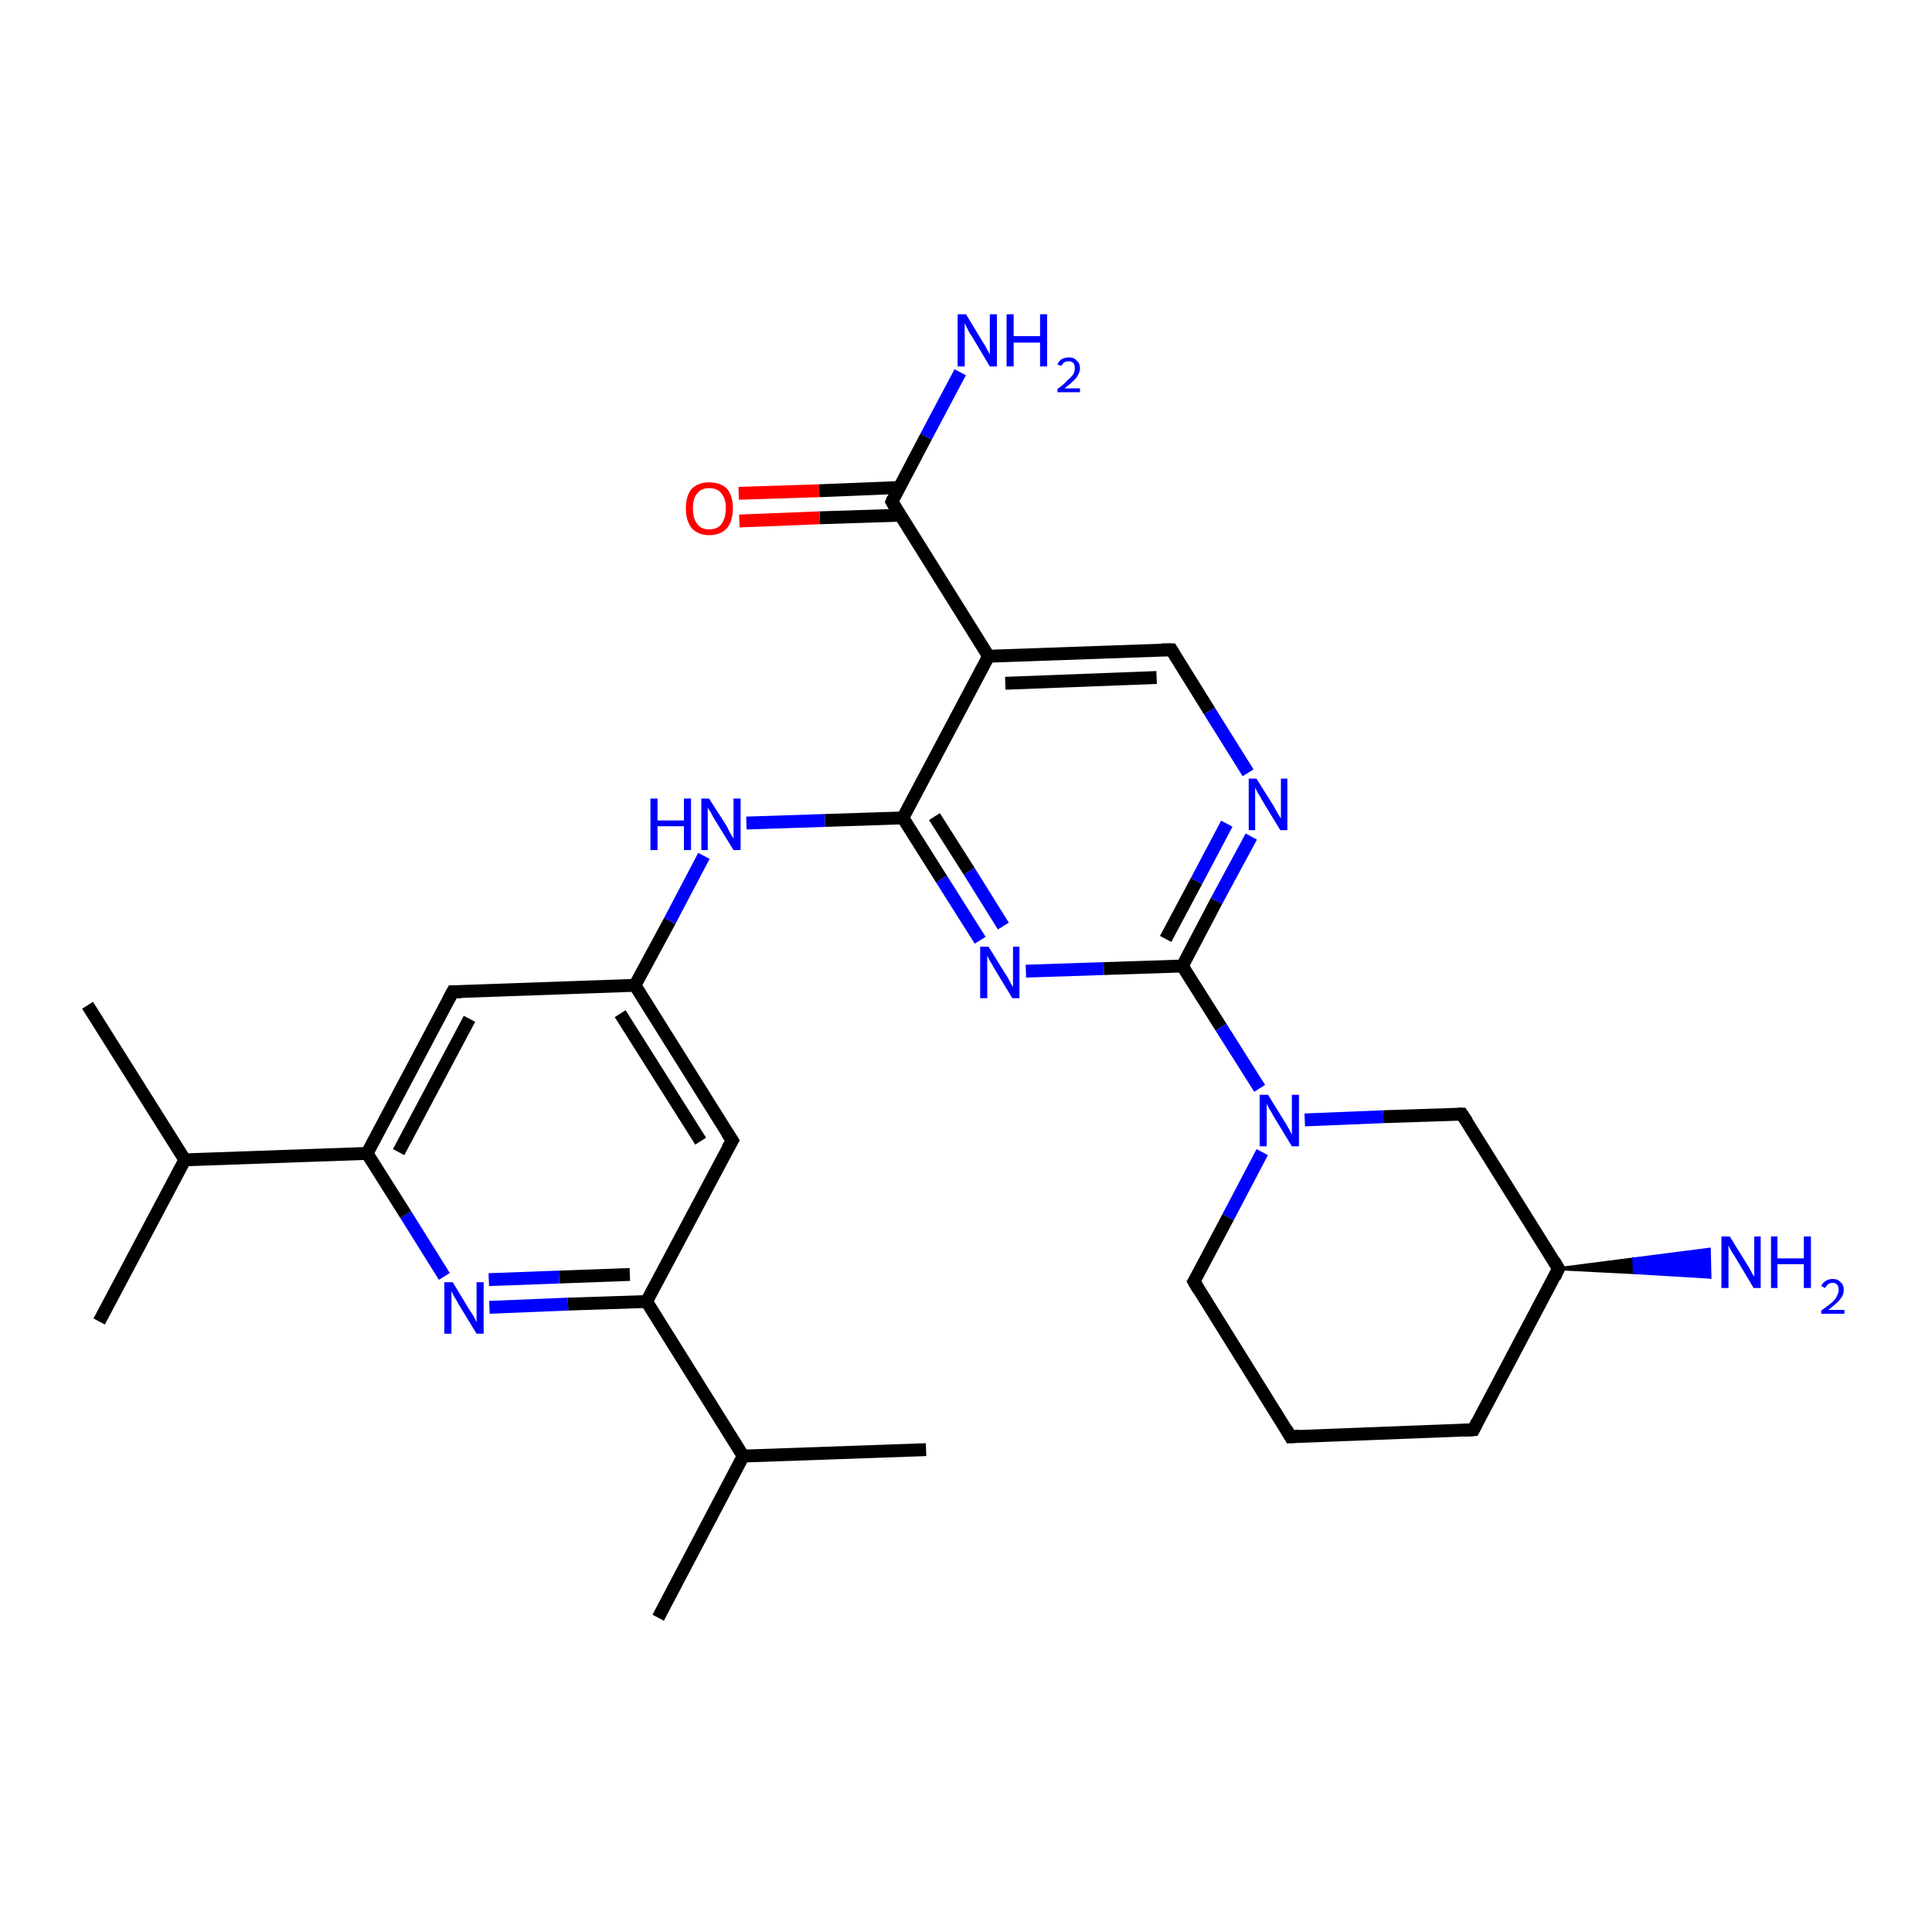 <?xml version='1.0' encoding='iso-8859-1'?>
<svg version='1.1' baseProfile='full'
              xmlns='http://www.w3.org/2000/svg'
                      xmlns:rdkit='http://www.rdkit.org/xml'
                      xmlns:xlink='http://www.w3.org/1999/xlink'
                  xml:space='preserve'
width='300px' height='300px' viewBox='0 0 300 300'>
<!-- END OF HEADER -->
<rect style='opacity:1.0;fill:#FFFFFF;stroke:none' width='300.0' height='300.0' x='0.0' y='0.0'> </rect>
<path class='bond-0 atom-0 atom-1' d='M 13.6,156.1 L 28.7,180.1' style='fill:none;fill-rule:evenodd;stroke:#000000;stroke-width:2.0px;stroke-linecap:butt;stroke-linejoin:miter;stroke-opacity:1' />
<path class='bond-1 atom-1 atom-2' d='M 28.7,180.1 L 15.4,205.2' style='fill:none;fill-rule:evenodd;stroke:#000000;stroke-width:2.0px;stroke-linecap:butt;stroke-linejoin:miter;stroke-opacity:1' />
<path class='bond-2 atom-1 atom-3' d='M 28.7,180.1 L 57.0,179.1' style='fill:none;fill-rule:evenodd;stroke:#000000;stroke-width:2.0px;stroke-linecap:butt;stroke-linejoin:miter;stroke-opacity:1' />
<path class='bond-3 atom-3 atom-4' d='M 57.0,179.1 L 70.3,154.0' style='fill:none;fill-rule:evenodd;stroke:#000000;stroke-width:2.0px;stroke-linecap:butt;stroke-linejoin:miter;stroke-opacity:1' />
<path class='bond-3 atom-3 atom-4' d='M 61.9,178.9 L 72.9,158.2' style='fill:none;fill-rule:evenodd;stroke:#000000;stroke-width:2.0px;stroke-linecap:butt;stroke-linejoin:miter;stroke-opacity:1' />
<path class='bond-4 atom-4 atom-5' d='M 70.3,154.0 L 98.6,153.0' style='fill:none;fill-rule:evenodd;stroke:#000000;stroke-width:2.0px;stroke-linecap:butt;stroke-linejoin:miter;stroke-opacity:1' />
<path class='bond-5 atom-5 atom-6' d='M 98.6,153.0 L 104.0,143.0' style='fill:none;fill-rule:evenodd;stroke:#000000;stroke-width:2.0px;stroke-linecap:butt;stroke-linejoin:miter;stroke-opacity:1' />
<path class='bond-5 atom-5 atom-6' d='M 104.0,143.0 L 109.3,132.9' style='fill:none;fill-rule:evenodd;stroke:#0000FF;stroke-width:2.0px;stroke-linecap:butt;stroke-linejoin:miter;stroke-opacity:1' />
<path class='bond-6 atom-6 atom-7' d='M 115.9,127.8 L 128.1,127.4' style='fill:none;fill-rule:evenodd;stroke:#0000FF;stroke-width:2.0px;stroke-linecap:butt;stroke-linejoin:miter;stroke-opacity:1' />
<path class='bond-6 atom-6 atom-7' d='M 128.1,127.4 L 140.2,127.0' style='fill:none;fill-rule:evenodd;stroke:#000000;stroke-width:2.0px;stroke-linecap:butt;stroke-linejoin:miter;stroke-opacity:1' />
<path class='bond-7 atom-7 atom-8' d='M 140.2,127.0 L 146.2,136.5' style='fill:none;fill-rule:evenodd;stroke:#000000;stroke-width:2.0px;stroke-linecap:butt;stroke-linejoin:miter;stroke-opacity:1' />
<path class='bond-7 atom-7 atom-8' d='M 146.2,136.5 L 152.2,146.0' style='fill:none;fill-rule:evenodd;stroke:#0000FF;stroke-width:2.0px;stroke-linecap:butt;stroke-linejoin:miter;stroke-opacity:1' />
<path class='bond-7 atom-7 atom-8' d='M 145.1,126.8 L 150.5,135.3' style='fill:none;fill-rule:evenodd;stroke:#000000;stroke-width:2.0px;stroke-linecap:butt;stroke-linejoin:miter;stroke-opacity:1' />
<path class='bond-7 atom-7 atom-8' d='M 150.5,135.3 L 155.8,143.8' style='fill:none;fill-rule:evenodd;stroke:#0000FF;stroke-width:2.0px;stroke-linecap:butt;stroke-linejoin:miter;stroke-opacity:1' />
<path class='bond-8 atom-8 atom-9' d='M 159.3,150.8 L 171.4,150.4' style='fill:none;fill-rule:evenodd;stroke:#0000FF;stroke-width:2.0px;stroke-linecap:butt;stroke-linejoin:miter;stroke-opacity:1' />
<path class='bond-8 atom-8 atom-9' d='M 171.4,150.4 L 183.6,150.0' style='fill:none;fill-rule:evenodd;stroke:#000000;stroke-width:2.0px;stroke-linecap:butt;stroke-linejoin:miter;stroke-opacity:1' />
<path class='bond-9 atom-9 atom-10' d='M 183.6,150.0 L 188.9,139.9' style='fill:none;fill-rule:evenodd;stroke:#000000;stroke-width:2.0px;stroke-linecap:butt;stroke-linejoin:miter;stroke-opacity:1' />
<path class='bond-9 atom-9 atom-10' d='M 188.9,139.9 L 194.3,129.9' style='fill:none;fill-rule:evenodd;stroke:#0000FF;stroke-width:2.0px;stroke-linecap:butt;stroke-linejoin:miter;stroke-opacity:1' />
<path class='bond-9 atom-9 atom-10' d='M 181.0,145.8 L 185.8,136.8' style='fill:none;fill-rule:evenodd;stroke:#000000;stroke-width:2.0px;stroke-linecap:butt;stroke-linejoin:miter;stroke-opacity:1' />
<path class='bond-9 atom-9 atom-10' d='M 185.8,136.8 L 190.5,127.9' style='fill:none;fill-rule:evenodd;stroke:#0000FF;stroke-width:2.0px;stroke-linecap:butt;stroke-linejoin:miter;stroke-opacity:1' />
<path class='bond-10 atom-10 atom-11' d='M 193.8,120.0 L 187.8,110.4' style='fill:none;fill-rule:evenodd;stroke:#0000FF;stroke-width:2.0px;stroke-linecap:butt;stroke-linejoin:miter;stroke-opacity:1' />
<path class='bond-10 atom-10 atom-11' d='M 187.8,110.4 L 181.9,100.9' style='fill:none;fill-rule:evenodd;stroke:#000000;stroke-width:2.0px;stroke-linecap:butt;stroke-linejoin:miter;stroke-opacity:1' />
<path class='bond-11 atom-11 atom-12' d='M 181.9,100.9 L 153.5,101.9' style='fill:none;fill-rule:evenodd;stroke:#000000;stroke-width:2.0px;stroke-linecap:butt;stroke-linejoin:miter;stroke-opacity:1' />
<path class='bond-11 atom-11 atom-12' d='M 179.6,105.2 L 156.1,106.1' style='fill:none;fill-rule:evenodd;stroke:#000000;stroke-width:2.0px;stroke-linecap:butt;stroke-linejoin:miter;stroke-opacity:1' />
<path class='bond-12 atom-12 atom-13' d='M 153.5,101.9 L 138.5,77.9' style='fill:none;fill-rule:evenodd;stroke:#000000;stroke-width:2.0px;stroke-linecap:butt;stroke-linejoin:miter;stroke-opacity:1' />
<path class='bond-13 atom-13 atom-14' d='M 138.5,77.9 L 143.8,67.8' style='fill:none;fill-rule:evenodd;stroke:#000000;stroke-width:2.0px;stroke-linecap:butt;stroke-linejoin:miter;stroke-opacity:1' />
<path class='bond-13 atom-13 atom-14' d='M 143.8,67.8 L 149.1,57.8' style='fill:none;fill-rule:evenodd;stroke:#0000FF;stroke-width:2.0px;stroke-linecap:butt;stroke-linejoin:miter;stroke-opacity:1' />
<path class='bond-14 atom-13 atom-15' d='M 139.6,75.7 L 127.2,76.2' style='fill:none;fill-rule:evenodd;stroke:#000000;stroke-width:2.0px;stroke-linecap:butt;stroke-linejoin:miter;stroke-opacity:1' />
<path class='bond-14 atom-13 atom-15' d='M 127.2,76.2 L 114.7,76.6' style='fill:none;fill-rule:evenodd;stroke:#FF0000;stroke-width:2.0px;stroke-linecap:butt;stroke-linejoin:miter;stroke-opacity:1' />
<path class='bond-14 atom-13 atom-15' d='M 139.8,80.0 L 127.3,80.4' style='fill:none;fill-rule:evenodd;stroke:#000000;stroke-width:2.0px;stroke-linecap:butt;stroke-linejoin:miter;stroke-opacity:1' />
<path class='bond-14 atom-13 atom-15' d='M 127.3,80.4 L 114.8,80.9' style='fill:none;fill-rule:evenodd;stroke:#FF0000;stroke-width:2.0px;stroke-linecap:butt;stroke-linejoin:miter;stroke-opacity:1' />
<path class='bond-15 atom-9 atom-16' d='M 183.6,150.0 L 189.6,159.5' style='fill:none;fill-rule:evenodd;stroke:#000000;stroke-width:2.0px;stroke-linecap:butt;stroke-linejoin:miter;stroke-opacity:1' />
<path class='bond-15 atom-9 atom-16' d='M 189.6,159.5 L 195.6,169.0' style='fill:none;fill-rule:evenodd;stroke:#0000FF;stroke-width:2.0px;stroke-linecap:butt;stroke-linejoin:miter;stroke-opacity:1' />
<path class='bond-16 atom-16 atom-17' d='M 196.0,178.9 L 190.7,189.0' style='fill:none;fill-rule:evenodd;stroke:#0000FF;stroke-width:2.0px;stroke-linecap:butt;stroke-linejoin:miter;stroke-opacity:1' />
<path class='bond-16 atom-16 atom-17' d='M 190.7,189.0 L 185.4,199.0' style='fill:none;fill-rule:evenodd;stroke:#000000;stroke-width:2.0px;stroke-linecap:butt;stroke-linejoin:miter;stroke-opacity:1' />
<path class='bond-17 atom-17 atom-18' d='M 185.4,199.0 L 200.4,223.1' style='fill:none;fill-rule:evenodd;stroke:#000000;stroke-width:2.0px;stroke-linecap:butt;stroke-linejoin:miter;stroke-opacity:1' />
<path class='bond-18 atom-18 atom-19' d='M 200.4,223.1 L 228.8,222.0' style='fill:none;fill-rule:evenodd;stroke:#000000;stroke-width:2.0px;stroke-linecap:butt;stroke-linejoin:miter;stroke-opacity:1' />
<path class='bond-19 atom-19 atom-20' d='M 228.8,222.0 L 242.0,197.0' style='fill:none;fill-rule:evenodd;stroke:#000000;stroke-width:2.0px;stroke-linecap:butt;stroke-linejoin:miter;stroke-opacity:1' />
<path class='bond-20 atom-20 atom-21' d='M 242.0,197.0 L 253.7,195.5 L 253.8,197.6 Z' style='fill:#000000;fill-rule:evenodd;fill-opacity:1;stroke:#000000;stroke-width:0.5px;stroke-linecap:butt;stroke-linejoin:miter;stroke-opacity:1;' />
<path class='bond-20 atom-20 atom-21' d='M 253.7,195.5 L 265.5,198.3 L 265.4,194.0 Z' style='fill:#0000FF;fill-rule:evenodd;fill-opacity:1;stroke:#0000FF;stroke-width:0.5px;stroke-linecap:butt;stroke-linejoin:miter;stroke-opacity:1;' />
<path class='bond-20 atom-20 atom-21' d='M 253.7,195.5 L 253.8,197.6 L 265.5,198.3 Z' style='fill:#0000FF;fill-rule:evenodd;fill-opacity:1;stroke:#0000FF;stroke-width:0.5px;stroke-linecap:butt;stroke-linejoin:miter;stroke-opacity:1;' />
<path class='bond-21 atom-20 atom-22' d='M 242.0,197.0 L 227.0,173.0' style='fill:none;fill-rule:evenodd;stroke:#000000;stroke-width:2.0px;stroke-linecap:butt;stroke-linejoin:miter;stroke-opacity:1' />
<path class='bond-22 atom-5 atom-23' d='M 98.6,153.0 L 113.7,177.1' style='fill:none;fill-rule:evenodd;stroke:#000000;stroke-width:2.0px;stroke-linecap:butt;stroke-linejoin:miter;stroke-opacity:1' />
<path class='bond-22 atom-5 atom-23' d='M 96.3,157.4 L 108.8,177.2' style='fill:none;fill-rule:evenodd;stroke:#000000;stroke-width:2.0px;stroke-linecap:butt;stroke-linejoin:miter;stroke-opacity:1' />
<path class='bond-23 atom-23 atom-24' d='M 113.7,177.1 L 100.4,202.1' style='fill:none;fill-rule:evenodd;stroke:#000000;stroke-width:2.0px;stroke-linecap:butt;stroke-linejoin:miter;stroke-opacity:1' />
<path class='bond-24 atom-24 atom-25' d='M 100.4,202.1 L 88.2,202.5' style='fill:none;fill-rule:evenodd;stroke:#000000;stroke-width:2.0px;stroke-linecap:butt;stroke-linejoin:miter;stroke-opacity:1' />
<path class='bond-24 atom-24 atom-25' d='M 88.2,202.5 L 76.0,203.0' style='fill:none;fill-rule:evenodd;stroke:#0000FF;stroke-width:2.0px;stroke-linecap:butt;stroke-linejoin:miter;stroke-opacity:1' />
<path class='bond-24 atom-24 atom-25' d='M 97.8,197.9 L 86.8,198.3' style='fill:none;fill-rule:evenodd;stroke:#000000;stroke-width:2.0px;stroke-linecap:butt;stroke-linejoin:miter;stroke-opacity:1' />
<path class='bond-24 atom-24 atom-25' d='M 86.8,198.3 L 75.9,198.7' style='fill:none;fill-rule:evenodd;stroke:#0000FF;stroke-width:2.0px;stroke-linecap:butt;stroke-linejoin:miter;stroke-opacity:1' />
<path class='bond-25 atom-24 atom-26' d='M 100.4,202.1 L 115.4,226.1' style='fill:none;fill-rule:evenodd;stroke:#000000;stroke-width:2.0px;stroke-linecap:butt;stroke-linejoin:miter;stroke-opacity:1' />
<path class='bond-26 atom-26 atom-27' d='M 115.4,226.1 L 102.2,251.2' style='fill:none;fill-rule:evenodd;stroke:#000000;stroke-width:2.0px;stroke-linecap:butt;stroke-linejoin:miter;stroke-opacity:1' />
<path class='bond-27 atom-26 atom-28' d='M 115.4,226.1 L 143.8,225.1' style='fill:none;fill-rule:evenodd;stroke:#000000;stroke-width:2.0px;stroke-linecap:butt;stroke-linejoin:miter;stroke-opacity:1' />
<path class='bond-28 atom-25 atom-3' d='M 69.0,198.2 L 63.0,188.6' style='fill:none;fill-rule:evenodd;stroke:#0000FF;stroke-width:2.0px;stroke-linecap:butt;stroke-linejoin:miter;stroke-opacity:1' />
<path class='bond-28 atom-25 atom-3' d='M 63.0,188.6 L 57.0,179.1' style='fill:none;fill-rule:evenodd;stroke:#000000;stroke-width:2.0px;stroke-linecap:butt;stroke-linejoin:miter;stroke-opacity:1' />
<path class='bond-29 atom-12 atom-7' d='M 153.5,101.9 L 140.2,127.0' style='fill:none;fill-rule:evenodd;stroke:#000000;stroke-width:2.0px;stroke-linecap:butt;stroke-linejoin:miter;stroke-opacity:1' />
<path class='bond-30 atom-22 atom-16' d='M 227.0,173.0 L 214.8,173.4' style='fill:none;fill-rule:evenodd;stroke:#000000;stroke-width:2.0px;stroke-linecap:butt;stroke-linejoin:miter;stroke-opacity:1' />
<path class='bond-30 atom-22 atom-16' d='M 214.8,173.4 L 202.6,173.9' style='fill:none;fill-rule:evenodd;stroke:#0000FF;stroke-width:2.0px;stroke-linecap:butt;stroke-linejoin:miter;stroke-opacity:1' />
<path d='M 69.6,155.3 L 70.3,154.0 L 71.7,154.0' style='fill:none;stroke:#000000;stroke-width:2.0px;stroke-linecap:butt;stroke-linejoin:miter;stroke-opacity:1;' />
<path d='M 182.2,101.4 L 181.9,100.9 L 180.4,100.9' style='fill:none;stroke:#000000;stroke-width:2.0px;stroke-linecap:butt;stroke-linejoin:miter;stroke-opacity:1;' />
<path d='M 139.2,79.1 L 138.5,77.9 L 138.7,77.4' style='fill:none;stroke:#000000;stroke-width:2.0px;stroke-linecap:butt;stroke-linejoin:miter;stroke-opacity:1;' />
<path d='M 185.7,198.5 L 185.4,199.0 L 186.1,200.2' style='fill:none;stroke:#000000;stroke-width:2.0px;stroke-linecap:butt;stroke-linejoin:miter;stroke-opacity:1;' />
<path d='M 199.7,221.9 L 200.4,223.1 L 201.8,223.0' style='fill:none;stroke:#000000;stroke-width:2.0px;stroke-linecap:butt;stroke-linejoin:miter;stroke-opacity:1;' />
<path d='M 227.3,222.1 L 228.8,222.0 L 229.4,220.8' style='fill:none;stroke:#000000;stroke-width:2.0px;stroke-linecap:butt;stroke-linejoin:miter;stroke-opacity:1;' />
<path d='M 241.4,198.3 L 242.0,197.0 L 241.3,195.8' style='fill:none;stroke:#000000;stroke-width:2.0px;stroke-linecap:butt;stroke-linejoin:miter;stroke-opacity:1;' />
<path d='M 227.8,174.2 L 227.0,173.0 L 226.4,173.0' style='fill:none;stroke:#000000;stroke-width:2.0px;stroke-linecap:butt;stroke-linejoin:miter;stroke-opacity:1;' />
<path d='M 112.9,175.9 L 113.7,177.1 L 113.0,178.3' style='fill:none;stroke:#000000;stroke-width:2.0px;stroke-linecap:butt;stroke-linejoin:miter;stroke-opacity:1;' />
<path class='atom-6' d='M 101.0 124.0
L 102.1 124.0
L 102.1 127.4
L 106.2 127.4
L 106.2 124.0
L 107.3 124.0
L 107.3 132.0
L 106.2 132.0
L 106.2 128.3
L 102.1 128.3
L 102.1 132.0
L 101.0 132.0
L 101.0 124.0
' fill='#0000FF'/>
<path class='atom-6' d='M 110.1 124.0
L 112.8 128.2
Q 113.0 128.6, 113.4 129.4
Q 113.9 130.2, 113.9 130.2
L 113.9 124.0
L 115.0 124.0
L 115.0 132.0
L 113.9 132.0
L 111.0 127.3
Q 110.7 126.8, 110.4 126.2
Q 110.0 125.6, 109.9 125.4
L 109.9 132.0
L 108.9 132.0
L 108.9 124.0
L 110.1 124.0
' fill='#0000FF'/>
<path class='atom-8' d='M 153.5 147.0
L 156.1 151.2
Q 156.4 151.6, 156.8 152.4
Q 157.2 153.2, 157.3 153.2
L 157.3 147.0
L 158.3 147.0
L 158.3 155.0
L 157.2 155.0
L 154.4 150.4
Q 154.1 149.8, 153.7 149.2
Q 153.4 148.6, 153.3 148.4
L 153.3 155.0
L 152.2 155.0
L 152.2 147.0
L 153.5 147.0
' fill='#0000FF'/>
<path class='atom-10' d='M 195.1 120.9
L 197.8 125.2
Q 198.0 125.6, 198.4 126.3
Q 198.9 127.1, 198.9 127.1
L 198.9 120.9
L 199.9 120.9
L 199.9 128.9
L 198.8 128.9
L 196.0 124.3
Q 195.7 123.7, 195.3 123.1
Q 195.0 122.5, 194.9 122.3
L 194.9 128.9
L 193.9 128.9
L 193.9 120.9
L 195.1 120.9
' fill='#0000FF'/>
<path class='atom-14' d='M 150.0 48.8
L 152.6 53.1
Q 152.9 53.5, 153.3 54.3
Q 153.7 55.0, 153.7 55.1
L 153.7 48.8
L 154.8 48.8
L 154.8 56.9
L 153.7 56.9
L 150.9 52.2
Q 150.5 51.7, 150.2 51.0
Q 149.9 50.4, 149.8 50.2
L 149.8 56.9
L 148.7 56.9
L 148.7 48.8
L 150.0 48.8
' fill='#0000FF'/>
<path class='atom-14' d='M 156.3 48.8
L 157.4 48.8
L 157.4 52.2
L 161.5 52.2
L 161.5 48.8
L 162.6 48.8
L 162.6 56.9
L 161.5 56.9
L 161.5 53.2
L 157.4 53.2
L 157.4 56.9
L 156.3 56.9
L 156.3 48.8
' fill='#0000FF'/>
<path class='atom-14' d='M 164.2 56.6
Q 164.4 56.1, 164.8 55.8
Q 165.3 55.5, 166.0 55.5
Q 166.8 55.5, 167.2 56.0
Q 167.7 56.4, 167.7 57.2
Q 167.7 57.9, 167.1 58.7
Q 166.5 59.4, 165.3 60.3
L 167.7 60.3
L 167.7 60.9
L 164.2 60.9
L 164.2 60.4
Q 165.2 59.7, 165.7 59.1
Q 166.3 58.6, 166.6 58.2
Q 166.9 57.7, 166.9 57.2
Q 166.9 56.7, 166.7 56.4
Q 166.4 56.1, 166.0 56.1
Q 165.5 56.1, 165.2 56.3
Q 165.0 56.5, 164.8 56.8
L 164.2 56.6
' fill='#0000FF'/>
<path class='atom-15' d='M 106.5 78.9
Q 106.5 77.0, 107.4 75.9
Q 108.4 74.9, 110.1 74.9
Q 111.9 74.9, 112.9 75.9
Q 113.8 77.0, 113.8 78.9
Q 113.8 80.9, 112.9 82.0
Q 111.9 83.1, 110.1 83.1
Q 108.4 83.1, 107.4 82.0
Q 106.5 80.9, 106.5 78.9
M 110.1 82.2
Q 111.4 82.2, 112.0 81.4
Q 112.7 80.5, 112.7 78.9
Q 112.7 77.4, 112.0 76.6
Q 111.4 75.8, 110.1 75.8
Q 108.9 75.8, 108.3 76.6
Q 107.6 77.3, 107.6 78.9
Q 107.6 80.6, 108.3 81.4
Q 108.9 82.2, 110.1 82.2
' fill='#FF0000'/>
<path class='atom-16' d='M 196.9 170.0
L 199.5 174.2
Q 199.8 174.7, 200.2 175.4
Q 200.6 176.2, 200.6 176.2
L 200.6 170.0
L 201.7 170.0
L 201.7 178.0
L 200.6 178.0
L 197.8 173.4
Q 197.5 172.8, 197.1 172.2
Q 196.8 171.6, 196.7 171.4
L 196.7 178.0
L 195.6 178.0
L 195.6 170.0
L 196.9 170.0
' fill='#0000FF'/>
<path class='atom-21' d='M 268.6 192.0
L 271.2 196.2
Q 271.5 196.6, 271.9 197.4
Q 272.3 198.2, 272.4 198.2
L 272.4 192.0
L 273.4 192.0
L 273.4 200.0
L 272.3 200.0
L 269.5 195.3
Q 269.2 194.8, 268.8 194.2
Q 268.5 193.6, 268.4 193.4
L 268.4 200.0
L 267.3 200.0
L 267.3 192.0
L 268.6 192.0
' fill='#0000FF'/>
<path class='atom-21' d='M 275.0 192.0
L 276.0 192.0
L 276.0 195.4
L 280.1 195.4
L 280.1 192.0
L 281.2 192.0
L 281.2 200.0
L 280.1 200.0
L 280.1 196.3
L 276.0 196.3
L 276.0 200.0
L 275.0 200.0
L 275.0 192.0
' fill='#0000FF'/>
<path class='atom-21' d='M 282.8 199.7
Q 283.0 199.2, 283.5 198.9
Q 283.9 198.6, 284.6 198.6
Q 285.4 198.6, 285.8 199.1
Q 286.3 199.5, 286.3 200.3
Q 286.3 201.1, 285.7 201.8
Q 285.1 202.5, 283.9 203.4
L 286.4 203.4
L 286.4 204.0
L 282.8 204.0
L 282.8 203.5
Q 283.8 202.8, 284.4 202.3
Q 285.0 201.8, 285.2 201.3
Q 285.5 200.8, 285.5 200.3
Q 285.5 199.8, 285.3 199.5
Q 285.0 199.2, 284.6 199.2
Q 284.1 199.2, 283.9 199.4
Q 283.6 199.6, 283.4 200.0
L 282.8 199.7
' fill='#0000FF'/>
<path class='atom-25' d='M 70.3 199.1
L 72.9 203.4
Q 73.2 203.8, 73.6 204.5
Q 74.0 205.3, 74.0 205.3
L 74.0 199.1
L 75.1 199.1
L 75.1 207.1
L 74.0 207.1
L 71.2 202.5
Q 70.9 201.9, 70.5 201.3
Q 70.2 200.7, 70.1 200.5
L 70.1 207.1
L 69.0 207.1
L 69.0 199.1
L 70.3 199.1
' fill='#0000FF'/>
</svg>
